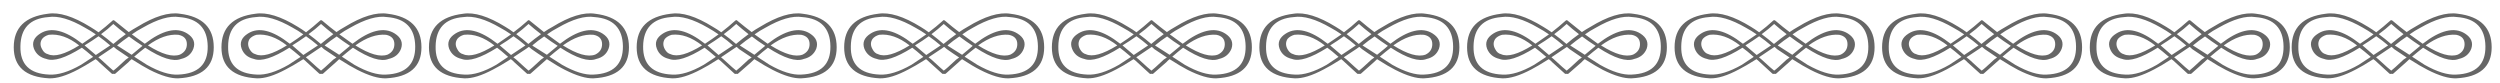 
<svg xmlns="http://www.w3.org/2000/svg" version="1.1" xmlns:xlink="http://www.w3.org/1999/xlink" preserveAspectRatio="none" x="0px" y="0px" width="600px" height="20px" viewBox="0 0 600 20">
<defs>
<g id="Layer0_0_FILL">
<path fill="#666666" stroke="none" d="
M 51.3 11.35
Q 51.3 4.3 43.2 3.3 39.15 2.65 32.95 6.45 31.95 7 30.9 7.7 29.35 6.5 27.6 5.05 27.35 4.8 27.2 4.85 27.15 4.8 26.9 5.05 25.4 6.4 23.65 7.75 22.65 7.05 21.65 6.45 15.5 2.65 11.5 3.3 3.3 4.3 3.3 11.35 3.3 18.35 11.8 18.8 14.55 18.9 18.8 16.65 20.25 15.9 22.95 14.2 23.4 14.5 23.8 14.95
L 26.85 17.7
Q 27.15 17.8 27.2 17.7 27.4 17.8 27.65 17.7
L 30.8 14.95
Q 31.15 14.55 31.6 14.2 34.35 15.95 35.9 16.75 40.15 18.9 42.8 18.8 51.3 18.35 51.3 11.35
M 46.4 11.7
Q 47.2 9.5 44.95 8.05 41.1 5.6 34.75 10.5 33.25 9.45 31.65 8.25 32.9 7.35 34.25 6.65 39.6 3.55 43.05 4.1 49.75 4.6 49.85 11.1 49.95 17.6 42.8 17.9 39.75 18.1 35.25 15.55 34.9 15.35 32.2 13.6 33.6 12.4 34.85 11.45 40.7 15.25 43.45 14.15 45.65 13.65 46.4 11.7
M 42.8 8.35
Q 44.85 8.75 44.85 10.6 44.85 12.3 43.2 13.1 40.55 14.1 35.5 10.9 39.4 8.05 42.8 8.35
M 30.95 8.75
Q 32.4 9.85 34.2 11 33.85 11.3 31.6 13.15 30.2 12.25 28.4 11.1
L 28.1 10.9
Q 29.5 9.75 30.95 8.75
M 20.4 6.65
Q 21.7 7.35 23 8.25 21.45 9.35 19.75 10.5 13.5 5.6 9.65 8.05 7.35 9.5 8.15 11.7 8.95 13.65 11.15 14.15 13.75 15.15 19.65 11.45 20.6 12.15 22.35 13.65
L 19.45 15.55
Q 15 18.1 11.8 17.9 4.75 17.6 4.9 11.1 5 4.6 11.6 4.1 15.1 3.55 20.4 6.65
M 20.3 10.9
Q 22.1 9.8 23.65 8.7 25.05 9.7 26.45 10.9
L 23 13.2 20.3 10.9
M 27.3 11.25
L 27.95 11.8
Q 29.55 12.9 30.9 13.8 30.55 14.05 30.2 14.3 27.75 16.6 27.2 16.95 26.75 16.6 24.25 14.3
L 23.6 13.75
Q 24.95 12.85 26.65 11.7
L 27.2 11.3
Q 27.25 11.25 27.3 11.25
M 30.2 8.2
Q 28.65 9.3 27.2 10.55 25.75 9.3 24.25 8.2 25.9 7 27.2 5.75 28.55 6.95 30.2 8.2
M 11.7 8.35
Q 15.25 7.95 19 10.9 13.85 14.1 11.5 13 10.6 12.8 10.1 11.8 9.35 10.5 10.1 9.35 10.65 8.65 11.7 8.35
M 101.15 11.35
Q 101.15 4.3 93.05 3.3 88.95 2.65 82.75 6.45 81.75 7 80.75 7.7 79.15 6.5 77.45 5.05 77.2 4.8 77.05 4.85 76.95 4.8 76.7 5.05 75.2 6.4 73.45 7.75 72.5 7.05 71.5 6.45 65.35 2.65 61.3 3.3 53.15 4.3 53.15 11.35 53.15 18.35 61.65 18.8 64.4 18.9 68.6 16.65 70.1 15.9 72.8 14.2 73.2 14.5 73.65 14.95
L 76.65 17.7
Q 76.95 17.8 77.05 17.7 77.25 17.8 77.5 17.7
L 80.6 14.95
Q 81 14.55 81.4 14.2 84.15 15.95 85.75 16.75 89.95 18.9 92.65 18.8 101.15 18.35 101.15 11.35
M 96.25 11.7
Q 97 9.5 94.75 8.05 90.9 5.6 84.6 10.5 83.1 9.45 81.45 8.25 82.7 7.35 84.05 6.65 89.45 3.55 92.9 4.1 99.55 4.6 99.65 11.1 99.75 17.6 92.65 17.9 89.55 18.1 85.05 15.55 84.75 15.35 82.05 13.6 83.45 12.4 84.7 11.45 90.55 15.25 93.25 14.15 95.5 13.65 96.25 11.7
M 92.65 8.35
Q 94.65 8.75 94.65 10.6 94.65 12.3 93.05 13.1 90.4 14.1 85.3 10.9 89.25 8.05 92.65 8.35
M 84 11
Q 83.65 11.3 81.4 13.15 80 12.25 78.2 11.1
L 77.9 10.9
Q 79.3 9.75 80.8 8.75 82.25 9.85 84 11
M 77.15 11.25
L 77.75 11.8
Q 79.35 12.9 80.75 13.8 80.35 14.05 80 14.3 77.55 16.6 77.05 16.95 76.55 16.6 74.05 14.3
L 73.4 13.75
Q 74.8 12.85 76.45 11.7
L 77.05 11.3
Q 77.1 11.25 77.15 11.25
M 80 8.2
Q 78.5 9.3 77 10.55 75.55 9.3 74.05 8.2 75.7 7 77.05 5.75 78.4 6.95 80 8.2
M 73.45 8.7
Q 74.9 9.7 76.3 10.9
L 72.8 13.2 70.15 10.9
Q 71.9 9.8 73.45 8.7
M 61.4 4.1
Q 64.9 3.55 70.25 6.65 71.55 7.35 72.8 8.25 71.3 9.35 69.55 10.5 63.3 5.6 59.5 8.05 57.2 9.5 58 11.7 58.75 13.65 60.95 14.15 63.55 15.15 69.45 11.45 70.4 12.15 72.15 13.65
L 69.25 15.55
Q 64.8 18.1 61.65 17.9 54.6 17.6 54.75 11.1 54.8 4.6 61.4 4.1
M 61.55 8.35
Q 65.05 7.95 68.85 10.9 63.65 14.1 61.3 13 60.45 12.8 59.9 11.8 59.2 10.5 59.9 9.35 60.5 8.65 61.55 8.35
M 150.95 11.35
Q 150.95 4.3 142.85 3.3 138.75 2.65 132.6 6.45 131.55 7 130.55 7.7 129 6.5 127.25 5.05 127 4.8 126.85 4.85 126.75 4.8 126.55 5.05 125.05 6.4 123.25 7.75 122.3 7.05 121.3 6.45 115.15 2.65 111.15 3.3 102.95 4.3 102.95 11.35 102.95 18.35 111.45 18.8 114.2 18.9 118.4 16.65 119.9 15.9 122.6 14.2 123.05 14.5 123.45 14.95
L 126.5 17.7
Q 126.75 17.8 126.85 17.7 127.05 17.8 127.3 17.7
L 130.4 14.95
Q 130.8 14.55 131.25 14.2 133.95 15.95 135.55 16.75 139.8 18.9 142.45 18.8 150.95 18.35 150.95 11.35
M 142.7 4.1
Q 149.4 4.6 149.5 11.1 149.55 17.6 142.45 17.9 139.4 18.1 134.9 15.55 134.55 15.35 131.85 13.6 133.25 12.4 134.5 11.45 140.35 15.25 143.1 14.15 145.3 13.65 146.05 11.7 146.85 9.5 144.6 8.05 140.75 5.6 134.4 10.5 132.9 9.45 131.3 8.25 132.55 7.35 133.9 6.65 139.25 3.55 142.7 4.1
M 142.45 8.35
Q 144.5 8.75 144.5 10.6 144.5 12.3 142.85 13.1 140.2 14.1 135.1 10.9 139.05 8.05 142.45 8.35
M 123.25 8.7
Q 124.7 9.7 126.1 10.9
L 122.65 13.2 119.95 10.9
Q 121.75 9.8 123.25 8.7
M 128 11.1
L 127.75 10.9
Q 129.1 9.75 130.6 8.75 132.05 9.85 133.85 11 133.5 11.3 131.25 13.15 129.85 12.25 128 11.1
M 126.85 11.3
Q 126.9 11.25 126.95 11.25
L 127.6 11.8
Q 129.15 12.9 130.55 13.8 130.2 14.05 129.85 14.3 127.4 16.6 126.85 16.95 126.4 16.6 123.9 14.3
L 123.2 13.75
Q 124.6 12.85 126.3 11.7
L 126.85 11.3
M 129.85 8.2
Q 128.3 9.3 126.8 10.55 125.4 9.3 123.9 8.2 125.5 7 126.85 5.75 128.2 6.95 129.85 8.2
M 104.55 11.1
Q 104.65 4.6 111.2 4.1 114.75 3.55 120.05 6.65 121.35 7.35 122.65 8.25 121.1 9.35 119.4 10.5 113.15 5.6 109.3 8.05 107 9.5 107.8 11.7 108.6 13.65 110.8 14.15 113.4 15.15 119.3 11.45 120.25 12.15 121.95 13.65
L 119.1 15.55
Q 114.65 18.1 111.45 17.9 104.4 17.6 104.55 11.1
M 109.75 11.8
Q 109 10.5 109.75 9.35 110.3 8.65 111.35 8.35 114.85 7.95 118.65 10.9 113.5 14.1 111.15 13 110.25 12.8 109.75 11.8
M 200.8 11.35
Q 200.8 4.3 192.65 3.3 188.6 2.65 182.4 6.45 181.4 7 180.4 7.7 178.8 6.5 177.05 5.05 176.85 4.8 176.7 4.85 176.6 4.8 176.35 5.05 174.85 6.4 173.1 7.75 172.15 7.05 171.1 6.45 165 2.65 160.95 3.3 152.8 4.3 152.8 11.35 152.8 18.35 161.3 18.8 164 18.9 168.25 16.65 169.75 15.9 172.4 14.2 172.85 14.5 173.3 14.95
L 176.3 17.7
Q 176.6 17.8 176.7 17.7 176.9 17.8 177.1 17.7
L 180.25 14.95
Q 180.65 14.55 181.05 14.2 183.8 15.95 185.4 16.75 189.6 18.9 192.3 18.8 200.8 18.35 200.8 11.35
M 192.55 4.1
Q 199.2 4.6 199.3 11.1 199.4 17.6 192.3 17.9 189.2 18.1 184.7 15.55 184.35 15.35 181.7 13.6 183.05 12.4 184.3 11.45 190.2 15.25 192.9 14.15 195.1 13.65 195.9 11.7 196.65 9.5 194.4 8.05 190.55 5.6 184.25 10.5 182.75 9.45 181.1 8.25 182.35 7.35 183.7 6.65 189.05 3.55 192.55 4.1
M 184.95 10.9
Q 188.9 8.05 192.3 8.35 194.3 8.75 194.3 10.6 194.3 12.3 192.65 13.1 190.05 14.1 184.95 10.9
M 176.1 11.7
L 176.7 11.3
Q 176.75 11.25 176.8 11.25
L 177.4 11.8
Q 179 12.9 180.4 13.8 180 14.05 179.65 14.3 177.2 16.6 176.7 16.95 176.2 16.6 173.7 14.3
L 173.05 13.75
Q 174.45 12.85 176.1 11.7
M 176.65 10.55
Q 175.2 9.3 173.7 8.2 175.35 7 176.7 5.75 178.05 6.95 179.65 8.2 178.15 9.3 176.65 10.55
M 173.1 8.7
Q 174.55 9.7 175.9 10.9
L 172.45 13.2 169.8 10.9
Q 171.55 9.8 173.1 8.7
M 177.55 10.9
Q 178.95 9.75 180.45 8.75 181.85 9.85 183.65 11 183.3 11.3 181.05 13.15 179.65 12.25 177.85 11.1
L 177.55 10.9
M 171.8 13.65
L 168.9 15.55
Q 164.45 18.1 161.3 17.9 154.25 17.6 154.35 11.1 154.45 4.6 161.05 4.1 164.55 3.55 169.9 6.65 171.15 7.35 172.45 8.25 170.95 9.35 169.2 10.5 162.95 5.6 159.1 8.05 156.8 9.5 157.65 11.7 158.4 13.65 160.6 14.15 163.2 15.15 169.1 11.45 170.05 12.15 171.8 13.65
M 159.55 11.8
Q 158.85 10.5 159.55 9.35 160.15 8.65 161.2 8.35 164.7 7.95 168.5 10.9 163.3 14.1 160.95 13 160.1 12.8 159.55 11.8
M 226.5 4.85
Q 226.4 4.8 226.2 5.05 224.7 6.4 222.9 7.75 221.95 7.05 220.95 6.45 214.8 2.65 210.75 3.3 202.6 4.3 202.6 11.35 202.6 18.35 211.1 18.8 213.85 18.9 218.05 16.65 219.55 15.9 222.25 14.2 222.65 14.5 223.1 14.95
L 226.15 17.7
Q 226.4 17.8 226.5 17.7 226.7 17.8 226.95 17.7
L 230.05 14.95
Q 230.45 14.55 230.9 14.2 233.6 15.95 235.2 16.75 239.4 18.9 242.1 18.8 250.6 18.35 250.6 11.35 250.6 4.3 242.5 3.3 238.4 2.65 232.2 6.45 231.2 7 230.2 7.7 228.6 6.5 226.9 5.05 226.65 4.8 226.5 4.85
M 245.7 11.7
Q 246.5 9.5 244.2 8.05 240.4 5.6 234.05 10.5 232.55 9.45 230.95 8.25 232.2 7.35 233.5 6.65 238.9 3.55 242.35 4.1 249 4.6 249.1 11.1 249.2 17.6 242.1 17.9 239.05 18.1 234.55 15.55 234.2 15.35 231.5 13.6 232.9 12.4 234.15 11.45 240 15.25 242.75 14.15 244.95 13.65 245.7 11.7
M 234.75 10.9
Q 238.7 8.05 242.1 8.35 244.15 8.75 244.15 10.6 244.15 12.3 242.5 13.1 239.85 14.1 234.75 10.9
M 225.95 11.7
L 226.5 11.3
Q 226.55 11.25 226.6 11.25
L 227.25 11.8
Q 228.8 12.9 230.2 13.8 229.8 14.05 229.5 14.3 227.05 16.6 226.5 16.95 226.05 16.6 223.55 14.3
L 222.85 13.75
Q 224.25 12.85 225.95 11.7
M 227.65 11.1
L 227.4 10.9
Q 228.75 9.75 230.25 8.75 231.7 9.85 233.45 11 233.15 11.3 230.9 13.15 229.5 12.25 227.65 11.1
M 226.45 10.55
Q 225 9.3 223.55 8.2 225.15 7 226.5 5.75 227.85 6.95 229.5 8.2 227.95 9.3 226.45 10.55
M 222.9 8.7
Q 224.35 9.7 225.75 10.9
L 222.3 13.2 219.6 10.9
Q 221.4 9.8 222.9 8.7
M 222.3 8.25
Q 220.75 9.35 219.05 10.5 212.8 5.6 208.95 8.05 206.65 9.5 207.45 11.7 208.25 13.65 210.45 14.15 213.05 15.15 218.95 11.45 219.9 12.15 221.6 13.65
L 218.75 15.55
Q 214.25 18.1 211.1 17.9 204.05 17.6 204.2 11.1 204.3 4.6 210.85 4.1 214.35 3.55 219.7 6.65 221 7.35 222.3 8.25
M 209.4 11.8
Q 208.65 10.5 209.4 9.35 209.95 8.65 211 8.35 214.5 7.95 218.3 10.9 213.1 14.1 210.75 13 209.9 12.8 209.4 11.8
M 285 16.75
Q 289.25 18.9 291.95 18.8 300.45 18.35 300.45 11.35 300.45 4.3 292.3 3.3 288.25 2.65 282.05 6.45 281.05 7 280.05 7.7 278.45 6.5 276.7 5.05 276.5 4.8 276.35 4.85 276.25 4.8 276 5.05 274.5 6.4 272.75 7.75 271.8 7.05 270.75 6.45 264.6 2.65 260.6 3.3 252.45 4.3 252.45 11.35 252.45 18.35 260.95 18.8 263.65 18.9 267.9 16.65 269.4 15.9 272.05 14.2 272.5 14.5 272.95 14.95
L 275.95 17.7
Q 276.25 17.8 276.35 17.7 276.55 17.8 276.75 17.7
L 279.9 14.95
Q 280.25 14.55 280.7 14.2 283.45 15.95 285 16.75
M 295.55 11.7
Q 296.3 9.5 294.05 8.05 290.2 5.6 283.85 10.5 282.4 9.45 280.75 8.25 282 7.35 283.35 6.65 288.7 3.55 292.15 4.1 298.85 4.6 298.95 11.1 299.05 17.6 291.95 17.9 288.85 18.1 284.35 15.55 284 15.35 281.35 13.6 282.7 12.4 283.95 11.45 289.8 15.25 292.55 14.15 294.75 13.65 295.55 11.7
M 284.6 10.9
Q 288.55 8.05 291.95 8.35 293.95 8.75 293.95 10.6 293.95 12.3 292.3 13.1 289.7 14.1 284.6 10.9
M 277.5 11.1
L 277.2 10.9
Q 278.6 9.75 280.1 8.75 281.5 9.85 283.3 11 282.95 11.3 280.7 13.15 279.3 12.25 277.5 11.1
M 276.35 11.3
Q 276.4 11.25 276.45 11.25
L 277.05 11.8
Q 278.65 12.9 280.05 13.8 279.65 14.05 279.3 14.3 276.85 16.6 276.35 16.95 275.85 16.6 273.35 14.3
L 272.7 13.75
Q 274.1 12.85 275.75 11.7
L 276.35 11.3
M 276.35 5.75
Q 277.7 6.95 279.3 8.2 277.75 9.3 276.3 10.55 274.85 9.3 273.35 8.2 275 7 276.35 5.75
M 269.4 10.9
Q 271.2 9.8 272.75 8.7 274.15 9.7 275.55 10.9
L 272.1 13.2 269.4 10.9
M 272.1 8.25
Q 270.6 9.35 268.85 10.5 262.6 5.6 258.75 8.05 256.45 9.5 257.3 11.7 258.05 13.65 260.25 14.15 262.85 15.15 268.75 11.45 269.7 12.15 271.45 13.65
L 268.55 15.55
Q 264.1 18.1 260.95 17.9 253.85 17.6 254 11.1 254.1 4.6 260.7 4.1 264.2 3.55 269.5 6.65 270.8 7.35 272.1 8.25
M 259.2 11.8
Q 258.5 10.5 259.2 9.35 259.8 8.65 260.85 8.35 264.35 7.95 268.15 10.9 262.95 14.1 260.6 13 259.75 12.8 259.2 11.8
M 326.55 5.05
Q 326.3 4.8 326.15 4.85 326.05 4.8 325.8 5.05 324.35 6.4 322.55 7.75 321.6 7.05 320.6 6.45 314.45 2.65 310.4 3.3 302.25 4.3 302.25 11.35 302.25 18.35 310.75 18.8 313.5 18.9 317.7 16.65 319.2 15.9 321.9 14.2 322.3 14.5 322.75 14.95
L 325.75 17.7
Q 326.05 17.8 326.15 17.7 326.35 17.8 326.6 17.7
L 329.7 14.95
Q 330.1 14.55 330.5 14.2 333.25 15.95 334.85 16.75 339.05 18.9 341.75 18.8 350.25 18.35 350.25 11.35 350.25 4.3 342.15 3.3 338.05 2.65 331.85 6.45 330.85 7 329.85 7.7 328.25 6.5 326.55 5.05
M 341.75 8.35
Q 343.75 8.75 343.75 10.6 343.75 12.3 342.15 13.1 339.5 14.1 334.4 10.9 338.35 8.05 341.75 8.35
M 327.3 11.1
L 327 10.9
Q 328.4 9.75 329.9 8.75 331.35 9.85 333.1 11 332.8 11.3 330.5 13.15 329.15 12.25 327.3 11.1
M 326.25 11.25
L 326.9 11.8
Q 328.45 12.9 329.85 13.8 329.45 14.05 329.15 14.3 326.7 16.6 326.15 16.95 325.7 16.6 323.2 14.3
L 322.5 13.75
Q 323.9 12.85 325.6 11.7
L 326.15 11.3
Q 326.2 11.25 326.25 11.25
M 330.55 8.25
Q 331.8 7.35 333.15 6.65 338.55 3.55 342 4.1 348.65 4.6 348.75 11.1 348.85 17.6 341.75 17.9 338.7 18.1 334.15 15.55 333.85 15.35 331.15 13.6 332.55 12.4 333.8 11.45 339.65 15.25 342.4 14.15 344.6 13.65 345.35 11.7 346.1 9.5 343.85 8.05 340.05 5.6 333.7 10.5 332.2 9.45 330.55 8.25
M 329.15 8.2
Q 327.6 9.3 326.1 10.55 324.65 9.3 323.2 8.2 324.8 7 326.15 5.75 327.5 6.95 329.15 8.2
M 319.25 10.9
Q 321 9.8 322.55 8.7 324 9.7 325.4 10.9
L 321.95 13.2 319.25 10.9
M 319.35 6.65
Q 320.65 7.35 321.95 8.25 320.4 9.35 318.65 10.5 312.45 5.6 308.6 8.05 306.3 9.5 307.1 11.7 307.85 13.65 310.1 14.15 312.65 15.15 318.55 11.45 319.55 12.15 321.25 13.65
L 318.4 15.55
Q 313.9 18.1 310.75 17.9 303.7 17.6 303.85 11.1 303.95 4.6 310.5 4.1 314 3.55 319.35 6.65
M 309 9.35
Q 309.6 8.65 310.65 8.35 314.15 7.95 317.95 10.9 312.75 14.1 310.4 13 309.55 12.8 309 11.8 308.3 10.5 309 9.35
M 400.05 11.35
Q 400.05 4.3 391.95 3.3 387.9 2.65 381.7 6.45 380.7 7 379.65 7.7 378.1 6.5 376.35 5.05 376.1 4.8 376 4.85 375.9 4.8 375.65 5.05 374.15 6.4 372.4 7.75 371.4 7.05 370.4 6.45 364.25 2.65 360.25 3.3 352.1 4.3 352.1 11.35 352.1 18.35 360.55 18.8 363.3 18.9 367.55 16.65 369 15.9 371.7 14.2 372.15 14.5 372.55 14.95
L 375.6 17.7
Q 375.9 17.8 376 17.7 376.15 17.8 376.4 17.7
L 379.55 14.95
Q 379.9 14.55 380.35 14.2 383.1 15.95 384.65 16.75 388.9 18.9 391.6 18.8 400.05 18.35 400.05 11.35
M 391.6 8.35
Q 393.6 8.75 393.6 10.6 393.6 12.3 391.95 13.1 389.3 14.1 384.25 10.9 388.15 8.05 391.6 8.35
M 395.2 11.7
Q 395.95 9.5 393.7 8.05 389.85 5.6 383.5 10.5 382.05 9.45 380.4 8.25 381.65 7.35 383 6.65 388.35 3.55 391.8 4.1 398.5 4.6 398.6 11.1 398.7 17.6 391.6 17.9 388.5 18.1 384 15.55 383.65 15.35 380.95 13.6 382.35 12.4 383.6 11.45 389.45 15.25 392.2 14.15 394.4 13.65 395.2 11.7
M 376.05 11.25
L 376.7 11.8
Q 378.3 12.9 379.65 13.8 379.3 14.05 378.95 14.3 376.5 16.6 376 16.95 375.5 16.6 373 14.3
L 372.35 13.75
Q 373.7 12.85 375.4 11.7
L 376 11.3 376.05 11.25
M 378.95 8.2
Q 377.4 9.3 375.95 10.55 374.5 9.3 373 8.2 374.65 7 376 5.75 377.3 6.95 378.95 8.2
M 377.15 11.1
L 376.85 10.9
Q 378.25 9.75 379.7 8.75 381.15 9.85 382.95 11 382.6 11.3 380.35 13.15 378.95 12.25 377.15 11.1
M 369.15 6.65
Q 370.45 7.35 371.75 8.25 370.2 9.35 368.5 10.5 362.25 5.6 358.4 8.05 356.1 9.5 356.9 11.7 357.7 13.65 359.9 14.15 362.5 15.15 368.4 11.45 369.35 12.15 371.1 13.65
L 368.2 15.55
Q 363.75 18.1 360.55 17.9 353.5 17.6 353.65 11.1 353.75 4.6 360.35 4.1 363.85 3.55 369.15 6.65
M 369.05 10.9
Q 370.85 9.8 372.4 8.7 373.8 9.7 375.2 10.9
L 371.75 13.2 369.05 10.9
M 358.85 11.8
Q 358.1 10.5 358.85 9.35 359.4 8.65 360.5 8.35 364 7.95 367.75 10.9 362.6 14.1 360.25 13 359.35 12.8 358.85 11.8
M 425.8 4.85
Q 425.7 4.8 425.45 5.05 424 6.4 422.2 7.75 421.25 7.05 420.25 6.45 414.1 2.65 410.05 3.3 401.9 4.3 401.9 11.35 401.9 18.35 410.4 18.8 413.15 18.9 417.35 16.65 418.85 15.9 421.55 14.2 421.95 14.5 422.4 14.95
L 425.4 17.7
Q 425.7 17.8 425.8 17.7 426 17.8 426.25 17.7
L 429.35 14.95
Q 429.75 14.55 430.15 14.2 432.9 15.95 434.5 16.75 438.7 18.9 441.4 18.8 449.9 18.35 449.9 11.35 449.9 4.3 441.8 3.3 437.7 2.65 431.5 6.45 430.5 7 429.5 7.7 427.9 6.5 426.2 5.05 425.95 4.8 425.8 4.85
M 445 11.7
Q 445.75 9.5 443.5 8.05 439.65 5.6 433.35 10.5 431.85 9.45 430.2 8.25 431.45 7.35 432.8 6.65 438.2 3.55 441.65 4.1 448.3 4.6 448.4 11.1 448.5 17.6 441.4 17.9 438.35 18.1 433.8 15.55 433.5 15.35 430.8 13.6 432.2 12.4 433.45 11.45 439.3 15.25 442 14.15 444.25 13.65 445 11.7
M 441.4 8.35
Q 443.4 8.75 443.4 10.6 443.4 12.3 441.8 13.1 439.15 14.1 434.05 10.9 438 8.05 441.4 8.35
M 426.95 11.1
L 426.65 10.9
Q 428.05 9.75 429.55 8.75 431 9.85 432.75 11 432.4 11.3 430.15 13.15 428.8 12.25 426.95 11.1
M 428.8 8.2
Q 427.25 9.3 425.75 10.55 424.3 9.3 422.8 8.2 424.45 7 425.8 5.75 427.15 6.95 428.8 8.2
M 425.8 11.3
Q 425.85 11.25 425.9 11.25
L 426.5 11.8
Q 428.1 12.9 429.5 13.8 429.1 14.05 428.8 14.3 426.35 16.6 425.8 16.95 425.3 16.6 422.8 14.3
L 422.15 13.75
Q 423.55 12.85 425.2 11.7
L 425.8 11.3
M 422.2 8.7
Q 423.65 9.7 425.05 10.9
L 421.6 13.2 418.9 10.9
Q 420.65 9.8 422.2 8.7
M 421.6 8.25
Q 420.05 9.35 418.3 10.5 412.05 5.6 408.25 8.05 405.95 9.5 406.75 11.7 407.5 13.65 409.7 14.15 412.3 15.15 418.2 11.45 419.2 12.15 420.9 13.65
L 418.05 15.55
Q 413.55 18.1 410.4 17.9 403.35 17.6 403.5 11.1 403.6 4.6 410.15 4.1 413.65 3.55 419 6.65 420.3 7.35 421.6 8.25
M 408.65 11.8
Q 407.95 10.5 408.65 9.35 409.25 8.65 410.3 8.35 413.8 7.95 417.6 10.9 412.4 14.1 410.05 13 409.2 12.8 408.65 11.8
M 491.2 18.8
Q 499.7 18.35 499.7 11.35 499.7 4.3 491.6 3.3 487.55 2.65 481.35 6.45 480.35 7 479.3 7.7 477.75 6.5 476 5.05 475.75 4.8 475.6 4.85 475.55 4.8 475.3 5.05 473.8 6.4 472 7.75 471.05 7.05 470.05 6.45 463.9 2.65 459.9 3.3 451.7 4.3 451.7 11.35 451.7 18.35 460.2 18.8 462.95 18.9 467.2 16.65 468.65 15.9 471.35 14.2 471.8 14.5 472.2 14.95
L 475.25 17.7
Q 475.55 17.8 475.6 17.7 475.8 17.8 476.05 17.7
L 479.15 14.95
Q 479.55 14.55 480 14.2 482.75 15.95 484.3 16.75 488.55 18.9 491.2 18.8
M 491.45 4.1
Q 498.15 4.6 498.25 11.1 498.35 17.6 491.2 17.9 488.15 18.1 483.65 15.55 483.3 15.35 480.6 13.6 482 12.4 483.25 11.45 489.1 15.25 491.85 14.15 494.05 13.65 494.8 11.7 495.6 9.5 493.35 8.05 489.5 5.6 483.15 10.5 481.65 9.45 480.05 8.25 481.3 7.35 482.65 6.65 488 3.55 491.45 4.1
M 493.25 10.6
Q 493.25 12.3 491.6 13.1 488.95 14.1 483.9 10.9 487.8 8.05 491.2 8.35 493.25 8.75 493.25 10.6
M 479.35 8.75
Q 480.8 9.85 482.6 11 482.25 11.3 480 13.15 478.6 12.25 476.75 11.1
L 476.5 10.9
Q 477.9 9.75 479.35 8.75
M 472 8.7
Q 473.45 9.7 474.85 10.9
L 471.4 13.2 468.7 10.9
Q 470.5 9.8 472 8.7
M 475.05 11.7
L 475.6 11.3
Q 475.65 11.25 475.7 11.25
L 476.35 11.8
Q 477.95 12.9 479.3 13.8 478.95 14.05 478.6 14.3 476.15 16.6 475.6 16.95 475.15 16.6 472.65 14.3
L 471.95 13.75
Q 473.35 12.85 475.05 11.7
M 475.55 10.55
Q 474.15 9.3 472.65 8.2 474.3 7 475.6 5.75 476.95 6.95 478.6 8.2 477.05 9.3 475.55 10.55
M 468.8 6.65
Q 470.1 7.35 471.4 8.25 469.85 9.35 468.15 10.5 461.9 5.6 458.05 8.05 455.75 9.5 456.55 11.7 457.35 13.65 459.55 14.15 462.15 15.15 468.05 11.45 469 12.15 470.75 13.65
L 467.85 15.55
Q 463.4 18.1 460.2 17.9 453.15 17.6 453.3 11.1 453.4 4.6 460 4.1 463.5 3.55 468.8 6.65
M 458.5 9.35
Q 459.05 8.65 460.1 8.35 463.6 7.95 467.4 10.9 462.25 14.1 459.9 13 459 12.8 458.5 11.8 457.75 10.5 458.5 9.35
M 531.15 6.45
Q 530.15 7 529.15 7.7 527.55 6.5 525.85 5.05 525.6 4.8 525.45 4.85 525.35 4.8 525.1 5.05 523.6 6.4 521.85 7.75 520.9 7.05 519.9 6.45 513.75 2.65 509.7 3.3 501.55 4.3 501.55 11.35 501.55 18.35 510.05 18.8 512.75 18.9 517 16.65 518.5 15.9 521.15 14.2 521.6 14.5 522.05 14.95
L 525.05 17.7
Q 525.35 17.8 525.45 17.7 525.65 17.8 525.9 17.7
L 529 14.95
Q 529.4 14.55 529.8 14.2 532.55 15.95 534.15 16.75 538.35 18.9 541.05 18.8 549.55 18.35 549.55 11.35 549.55 4.3 541.45 3.3 537.35 2.65 531.15 6.45
M 541.05 8.35
Q 543.05 8.75 543.05 10.6 543.05 12.3 541.45 13.1 538.8 14.1 533.7 10.9 537.65 8.05 541.05 8.35
M 544.65 11.7
Q 545.4 9.5 543.15 8.05 539.3 5.6 533 10.5 531.5 9.45 529.85 8.25 531.1 7.35 532.45 6.65 537.85 3.55 541.3 4.1 547.95 4.6 548.05 11.1 548.15 17.6 541.05 17.9 537.95 18.1 533.45 15.55 533.1 15.35 530.45 13.6 531.85 12.4 533.1 11.45 538.95 15.25 541.65 14.15 543.9 13.65 544.65 11.7
M 529.2 8.75
Q 530.65 9.85 532.4 11 532.05 11.3 529.8 13.15 528.4 12.25 526.6 11.1
L 526.3 10.9
Q 527.7 9.75 529.2 8.75
M 529.15 13.8
Q 528.75 14.05 528.4 14.3 525.95 16.6 525.45 16.95 524.95 16.6 522.45 14.3
L 521.8 13.75
Q 523.2 12.85 524.85 11.7
L 525.45 11.3
Q 525.5 11.25 525.55 11.25
L 526.15 11.8
Q 527.75 12.9 529.15 13.8
M 518.65 6.65
Q 519.9 7.35 521.2 8.25 519.7 9.35 517.95 10.5 511.7 5.6 507.9 8.05 505.55 9.5 506.4 11.7 507.15 13.65 509.35 14.15 511.95 15.15 517.85 11.45 518.8 12.15 520.55 13.65
L 517.65 15.55
Q 513.2 18.1 510.05 17.9 503 17.6 503.15 11.1 503.2 4.6 509.8 4.1 513.3 3.55 518.65 6.65
M 525.4 10.55
Q 523.95 9.3 522.45 8.2 524.1 7 525.45 5.75 526.8 6.95 528.4 8.2 526.9 9.3 525.4 10.55
M 521.85 8.7
Q 523.3 9.7 524.7 10.9
L 521.2 13.2 518.55 10.9
Q 520.3 9.8 521.85 8.7
M 508.3 11.8
Q 507.6 10.5 508.3 9.35 508.9 8.65 509.95 8.35 513.45 7.95 517.25 10.9 512.05 14.1 509.7 13 508.85 12.8 508.3 11.8
M 589.5 18.8
Q 598 18.35 598 11.35 598 4.3 589.9 3.3 585.8 2.65 579.6 6.45 578.6 7 577.6 7.7 576 6.5 574.3 5.05 574.05 4.8 573.9 4.85 573.8 4.8 573.55 5.05 572.05 6.4 570.3 7.75 569.35 7.05 568.35 6.45 562.2 2.65 558.15 3.3 550 4.3 550 11.35 550 18.35 558.5 18.8 561.2 18.9 565.45 16.65 566.95 15.9 569.6 14.2 570.05 14.5 570.5 14.95
L 573.5 17.7
Q 573.8 17.8 573.9 17.7 574.1 17.8 574.35 17.7
L 577.45 14.95
Q 577.85 14.55 578.25 14.2 581 15.95 582.6 16.75 586.8 18.9 589.5 18.8
M 593.1 11.7
Q 593.85 9.5 591.6 8.05 587.75 5.6 581.45 10.5 579.95 9.45 578.3 8.25 579.55 7.35 580.9 6.65 586.3 3.55 589.75 4.1 596.4 4.6 596.5 11.1 596.6 17.6 589.5 17.9 586.4 18.1 581.9 15.55 581.55 15.35 578.9 13.6 580.3 12.4 581.55 11.45 587.4 15.25 590.1 14.15 592.35 13.65 593.1 11.7
M 589.5 8.35
Q 591.5 8.75 591.5 10.6 591.5 12.3 589.9 13.1 587.25 14.1 582.15 10.9 586.1 8.05 589.5 8.35
M 577.65 8.75
Q 579.1 9.85 580.85 11 580.5 11.3 578.25 13.15 576.85 12.25 575.05 11.1
L 574.75 10.9
Q 576.15 9.75 577.65 8.75
M 567.1 6.65
Q 568.35 7.35 569.65 8.25 568.15 9.35 566.4 10.5 560.15 5.6 556.35 8.05 554 9.5 554.85 11.7 555.6 13.65 557.8 14.15 560.4 15.15 566.3 11.45 567.25 12.15 569 13.65
L 566.1 15.55
Q 561.65 18.1 558.5 17.9 551.45 17.6 551.6 11.1 551.65 4.6 558.25 4.1 561.75 3.55 567.1 6.65
M 567 10.9
Q 568.75 9.8 570.3 8.7 571.75 9.7 573.15 10.9
L 569.65 13.2 567 10.9
M 576.85 8.2
Q 575.35 9.3 573.85 10.55 572.4 9.3 570.9 8.2 572.55 7 573.9 5.75 575.25 6.95 576.85 8.2
M 573.9 11.3
Q 573.95 11.25 574 11.25
L 574.6 11.8
Q 576.2 12.9 577.6 13.8 577.2 14.05 576.85 14.3 574.4 16.6 573.9 16.95 573.4 16.6 570.9 14.3
L 570.25 13.75
Q 571.65 12.85 573.3 11.7
L 573.9 11.3
M 558.4 8.35
Q 561.9 7.95 565.7 10.9 560.5 14.1 558.15 13 557.3 12.8 556.75 11.8 556.05 10.5 556.75 9.35 557.35 8.65 558.4 8.35 Z"/>
</g>
</defs>

<g transform="matrix( 1, 0, 0, 1, 0,0) ">
<use xlink:href="#Layer0_0_FILL"/>
</g>
</svg>

